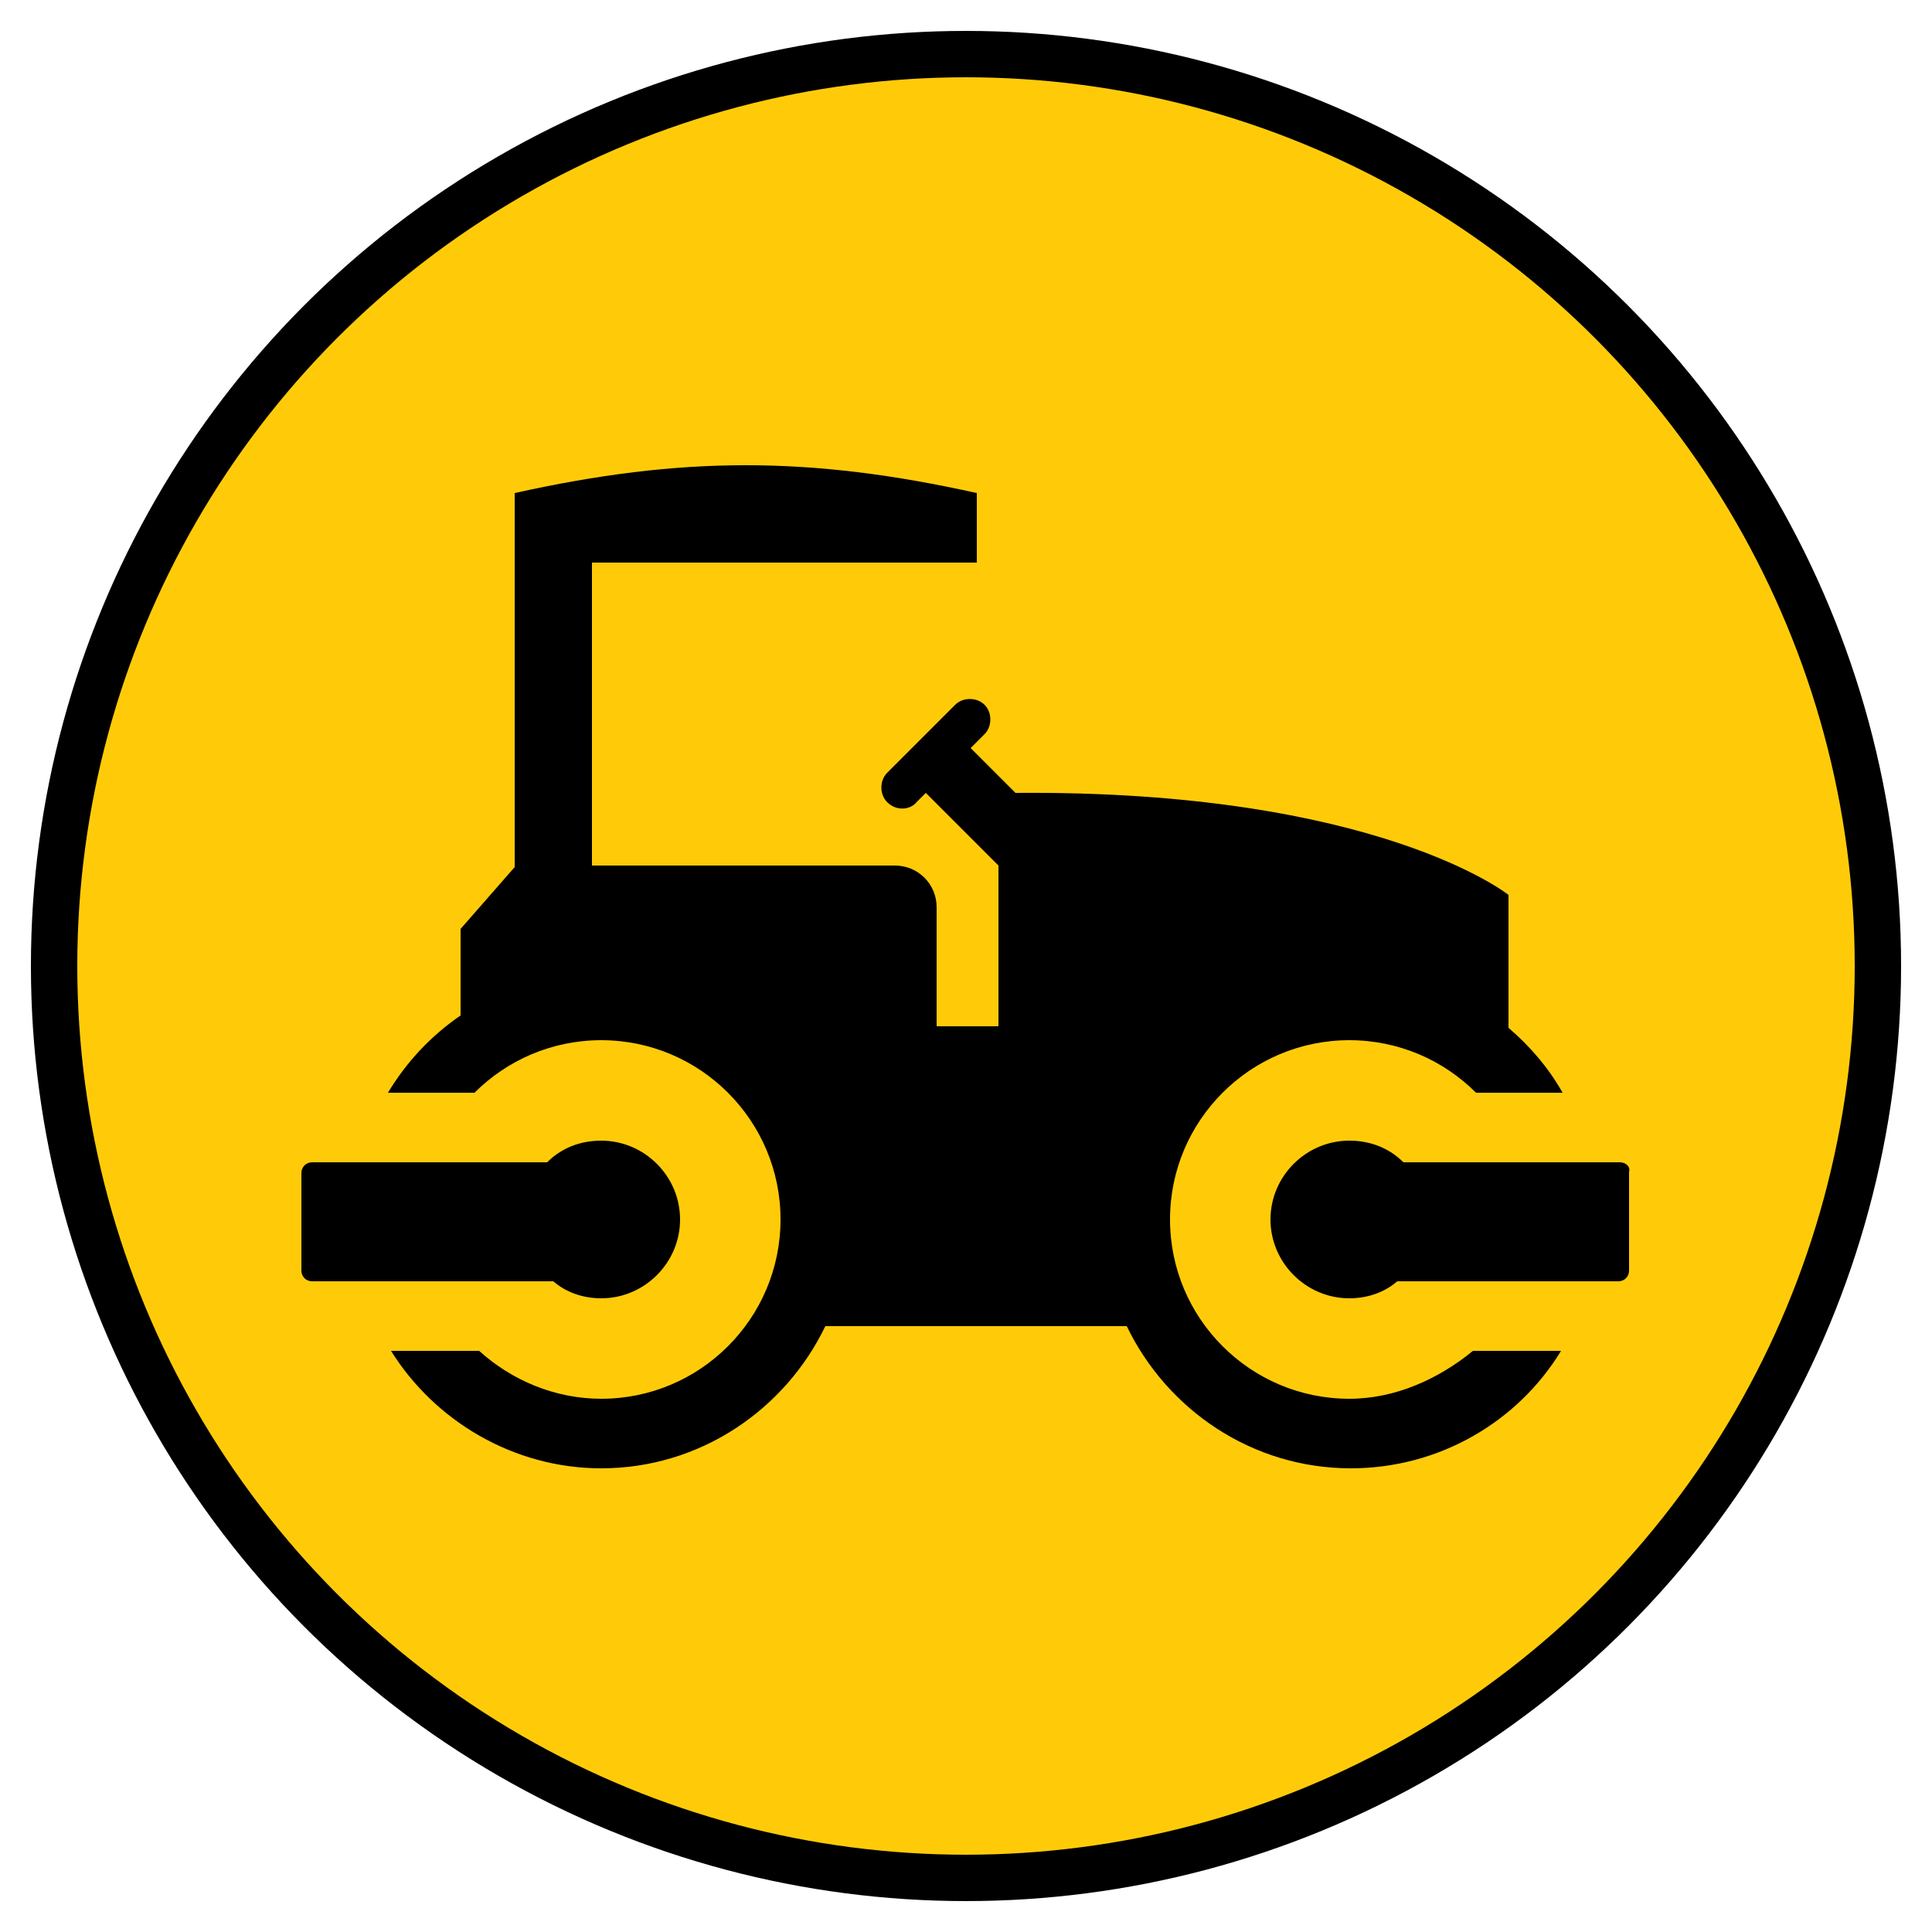 <?xml version="1.0" encoding="UTF-8"?>
<svg xmlns="http://www.w3.org/2000/svg" xmlns:xlink="http://www.w3.org/1999/xlink" version="1.1" id="Layer_1" x="0px" y="0px" viewBox="0 0 125 125" style="enable-background:new 0 0 125 125;" xml:space="preserve"> <style type="text/css"> .st0{fill:#FFCB09;stroke:#000000;stroke-width:3;stroke-miterlimit:10;} </style> <g> <circle class="st0" cx="62.5" cy="62.5" r="59"></circle> <g> <path d="M87.3,90.5c-6.4,0-11.6-5.2-11.6-11.6s5.2-11.6,11.6-11.6c3.2,0,6.1,1.3,8.2,3.4h5.6c-0.9-1.6-2.1-3-3.5-4.2v-8.6 c0,0-8.5-6.8-31.9-6.6l-2.9-2.9l0.9-0.9c0.5-0.5,0.5-1.4,0-1.9c-0.5-0.5-1.4-0.5-1.9,0L57.4,50c-0.5,0.5-0.5,1.4,0,1.9 c0.6,0.6,1.5,0.5,1.9,0l0.6-0.6l4.7,4.7v10.4h-4v-7.7c0-1.5-1.2-2.7-2.7-2.7H38.3V36.4c8.3,0,16.6,0,24.9,0c0-3.2,0-1.3,0-4.5 c-10.8-2.4-19.1-2.4-29.9,0v24.2l-3.5,4v5.6c-1.9,1.3-3.5,3-4.7,5h5.6c2.1-2.1,5-3.4,8.2-3.4c6.4,0,11.6,5.2,11.6,11.6 s-5.2,11.6-11.6,11.6c-3,0-5.8-1.2-7.9-3.1h-5.7c2.8,4.5,7.9,7.6,13.6,7.6c6.4,0,11.9-3.8,14.5-9.2h19.5c2.6,5.4,8.1,9.2,14.5,9.2 c5.7,0,10.8-3,13.6-7.6h-5.7C93.1,89.2,90.3,90.5,87.3,90.5z"></path> <path d="M104.8,75.2h-14c-0.9-0.9-2.1-1.4-3.5-1.4c-2.8,0-5.1,2.3-5.1,5.1c0,2.8,2.3,5.1,5.1,5.1c1.2,0,2.3-0.4,3.1-1.1h14.3 c0.4,0,0.7-0.3,0.7-0.7v-6.4C105.5,75.5,105.2,75.2,104.8,75.2z"></path> <path d="M38.9,84c2.8,0,5.1-2.3,5.1-5.1c0-2.8-2.3-5.1-5.1-5.1c-1.4,0-2.6,0.5-3.5,1.4H20.2c-0.4,0-0.7,0.3-0.7,0.7v6.3 c0,0.4,0.3,0.7,0.7,0.7h15.6C36.6,83.6,37.7,84,38.9,84z"></path> </g> </g> </svg>
